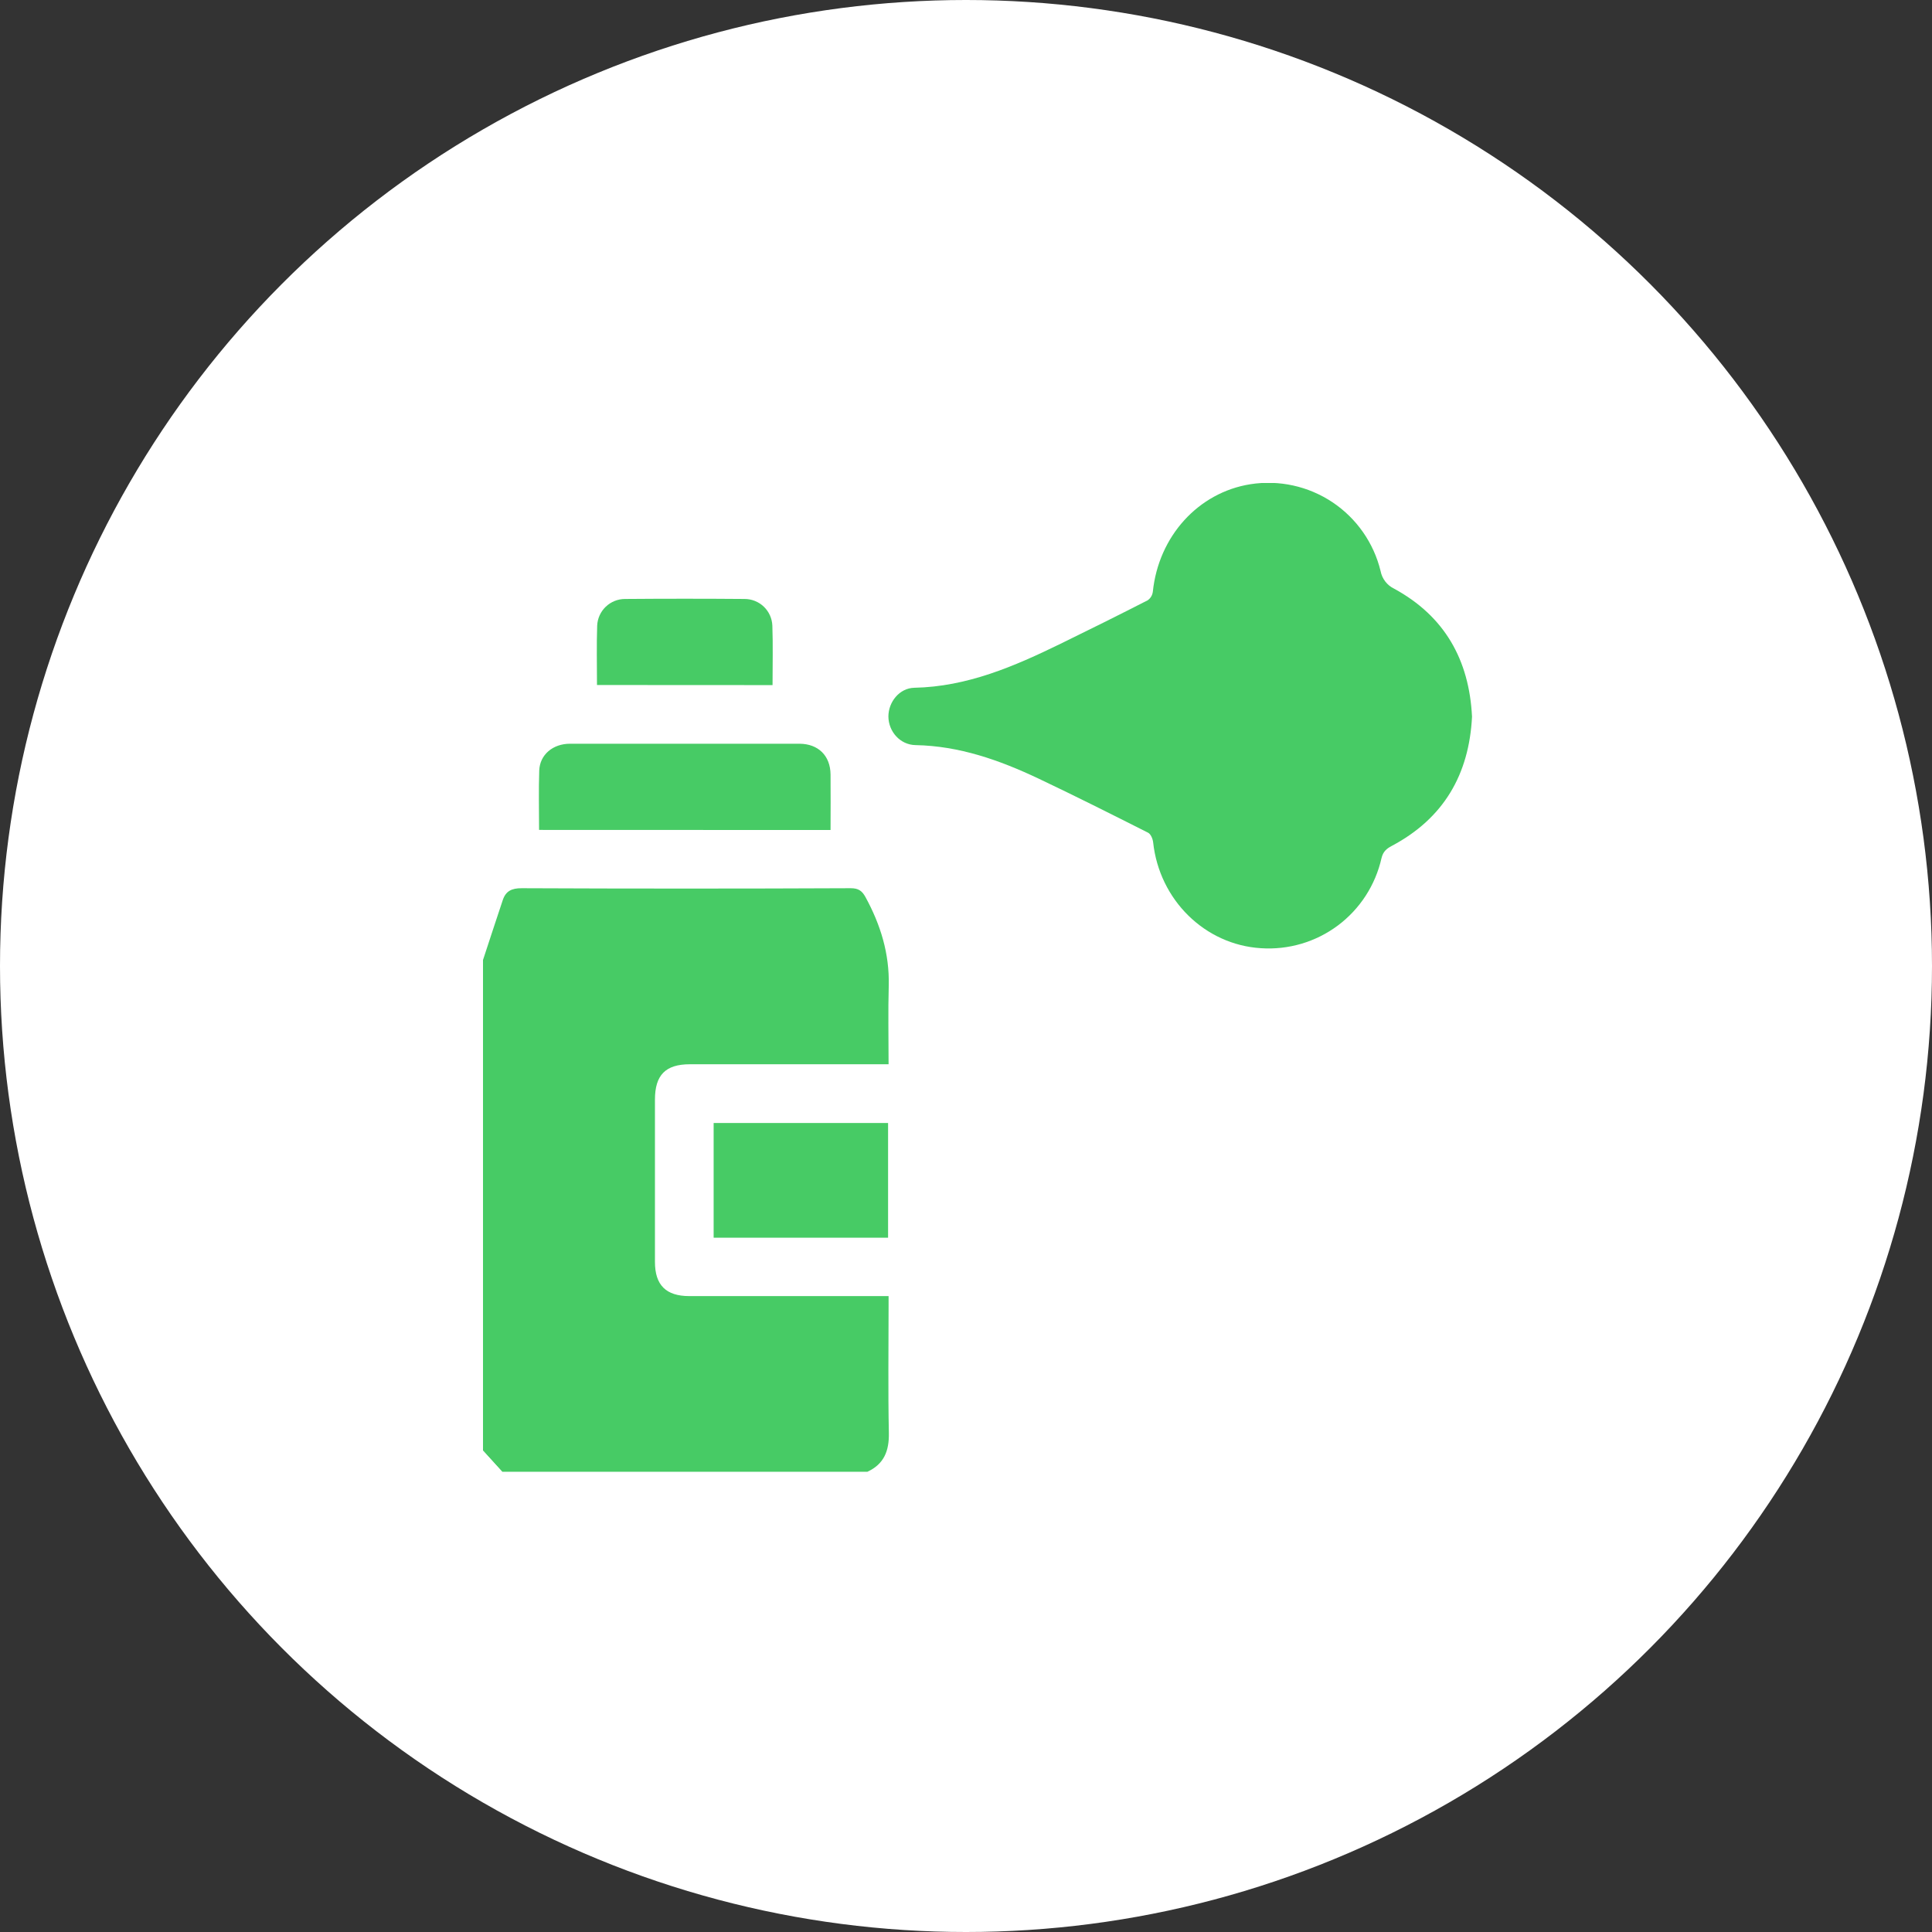 <svg width="84" height="84" viewBox="0 0 84 84" fill="none" xmlns="http://www.w3.org/2000/svg">
<rect x="0" y="0" width="84" height="84" fill="#333333" stroke="none"/>
<circle cx="42" cy="42" r="42" fill="white"/>
<g clip-path="url(#clip0_102_6)">
<path d="M21 41.739C21.286 40.87 21.57 39.998 21.861 39.129C21.993 38.741 22.247 38.617 22.68 38.618C27.449 38.639 32.218 38.639 36.986 38.618C37.323 38.618 37.481 38.731 37.631 39.006C38.286 40.206 38.675 41.464 38.641 42.85C38.609 43.972 38.634 45.088 38.634 46.272H29.998C28.936 46.272 28.476 46.739 28.476 47.812C28.476 50.163 28.476 52.514 28.476 54.865C28.476 55.875 28.957 56.351 29.968 56.352H38.634V56.801C38.634 58.634 38.608 60.467 38.646 62.3C38.662 63.086 38.435 63.656 37.711 63.991H21.839C21.559 63.684 21.28 63.376 21 63.068V41.739Z" fill="#47CB65"/>
<path d="M21 63.075C21.279 63.384 21.558 63.692 21.839 63.999H21V63.075Z" fill="white"/>
<path d="M64.001 31.161C63.874 33.674 62.767 35.582 60.513 36.778C60.276 36.903 60.133 37.029 60.065 37.312C59.801 38.483 59.128 39.522 58.167 40.24C57.205 40.958 56.018 41.307 54.821 41.226C52.386 41.075 50.407 39.126 50.137 36.625C50.121 36.475 50.035 36.261 49.912 36.202C48.33 35.403 46.745 34.606 45.142 33.846C43.453 33.048 41.709 32.432 39.805 32.396C39.132 32.383 38.631 31.805 38.626 31.154C38.626 30.518 39.107 29.919 39.748 29.903C42.053 29.857 44.096 28.973 46.112 27.989C47.384 27.369 48.646 26.74 49.899 26.1C49.96 26.057 50.012 26.002 50.051 25.937C50.089 25.873 50.114 25.801 50.123 25.727C50.371 23.321 52.097 21.413 54.366 21.053C55.611 20.857 56.884 21.137 57.933 21.836C58.981 22.536 59.729 23.605 60.026 24.83C60.058 24.995 60.127 25.15 60.23 25.283C60.332 25.416 60.464 25.523 60.615 25.595C62.806 26.789 63.878 28.683 64.001 31.161Z" fill="#47CB65"/>
<path d="M23.438 36.083C23.438 35.203 23.415 34.35 23.445 33.502C23.471 32.811 24.038 32.337 24.783 32.336C27.453 32.336 30.123 32.336 32.793 32.336C33.45 32.336 34.107 32.336 34.765 32.336C35.581 32.343 36.102 32.859 36.111 33.672C36.12 34.484 36.111 35.263 36.111 36.087L23.438 36.083Z" fill="#47CB65"/>
<path d="M38.612 48.826V53.813H31.028V48.826H38.612Z" fill="#47CB65"/>
<path d="M25.956 29.783C25.956 28.901 25.935 28.048 25.964 27.202C25.978 26.89 26.111 26.595 26.337 26.379C26.563 26.163 26.863 26.042 27.175 26.042C28.907 26.028 30.64 26.028 32.373 26.042C32.686 26.042 32.987 26.163 33.212 26.38C33.437 26.597 33.569 26.893 33.581 27.206C33.611 28.056 33.589 28.908 33.589 29.787L25.956 29.783Z" fill="#47CB65"/>
</g>
<defs>
<clipPath id="clip0_102_6">
<rect width="43" height="43" fill="white" transform="translate(21 21)"/>
</clipPath>
</defs>
</svg>

